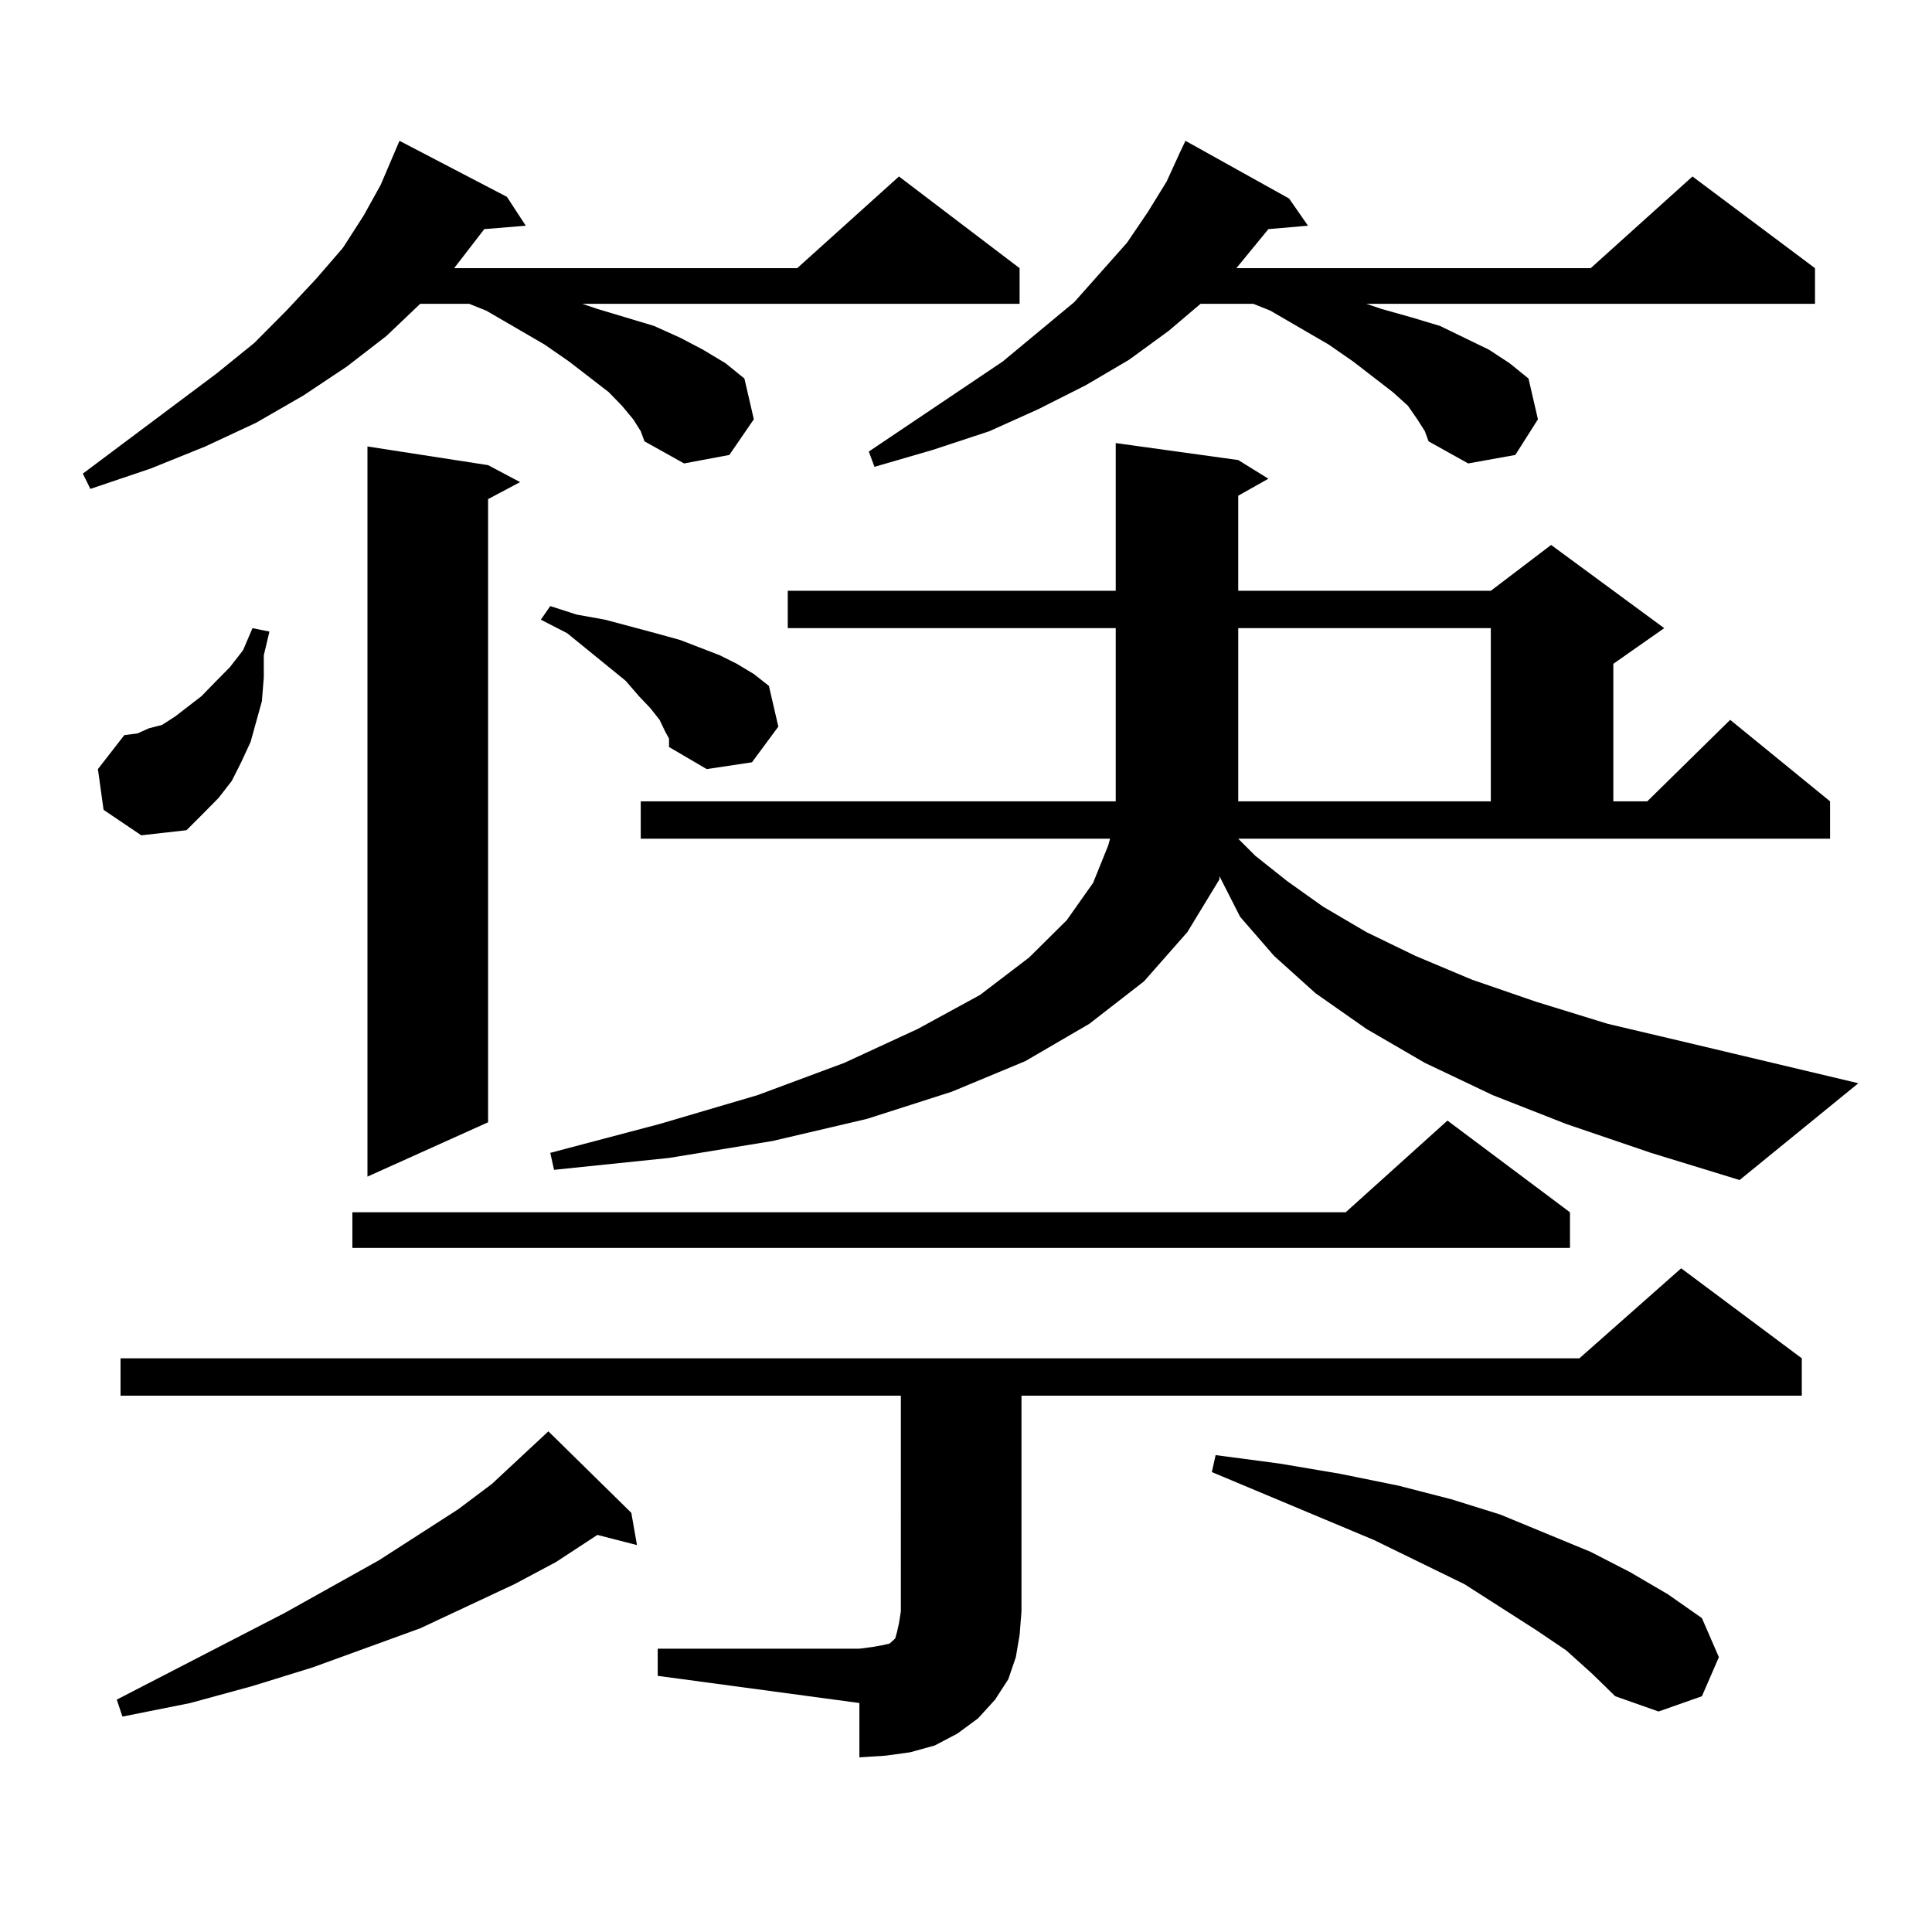 <?xml version="1.0" encoding="utf-8"?>
<!-- Generator: Adobe Illustrator 16.0.0, SVG Export Plug-In . SVG Version: 6.00 Build 0)  -->
<!DOCTYPE svg PUBLIC "-//W3C//DTD SVG 1.1//EN" "http://www.w3.org/Graphics/SVG/1.1/DTD/svg11.dtd">
<svg version="1.1" id="图层_1" xmlns="http://www.w3.org/2000/svg" xmlns:xlink="http://www.w3.org/1999/xlink" x="0px" y="0px"
	 width="1000px" height="1000px" viewBox="0 0 1000 1000" enable-background="new 0 0 1000 1000" xml:space="preserve">
<path d="M327.748,217.023l-5.854-7.031l-6.829-7.031l-20.487-15.82l-12.683-8.789l-30.243-17.578l-8.78-3.516h-25.365
	l-17.561,16.699l-20.487,15.82l-22.438,14.941l-24.39,14.063l-26.341,12.305l-28.292,11.426l-31.219,10.547l-3.902-7.91
	l69.267-51.855l19.512-15.82l16.585-16.699l15.609-16.699l13.658-15.82l10.731-16.699l8.78-15.82l9.756-22.852l55.608,29.004
	l9.756,14.941l-21.463,1.758l-15.609,20.215h177.557l52.682-47.461l62.438,47.461v18.457H301.407l7.805,2.637l29.268,8.789
	l13.658,6.152l11.707,6.152l11.707,7.031l9.756,7.91l4.878,21.094l-12.683,18.457l-23.414,4.395l-20.487-11.426l-1.951-5.273
	L327.748,217.023z M53.608,419.172l-2.927-21.094L64.34,380.5l6.829-0.879l5.854-2.637l6.829-1.758l6.829-4.395l13.658-10.547
	l6.829-7.031l7.805-7.91l6.829-8.789l4.878-11.426l8.78,1.758l-2.927,12.305v11.426l-0.976,12.305l-2.927,10.547l-2.927,10.547
	l-4.878,10.547l-4.878,9.668l-6.829,8.789l-7.805,7.91l-8.78,8.789l-23.414,2.637L53.608,419.172z M326.772,783.039l2.927,16.699
	l-20.487-5.273l-21.463,14.063l-21.463,11.426l-48.779,22.852l-55.608,20.215l-31.219,9.668l-32.194,8.789l-35.121,7.031
	l-2.927-8.789l86.827-44.824l48.779-27.246l40.975-26.367l17.561-13.184l29.268-27.246L326.772,783.039z M340.431,853.352h104.388
	l6.829-0.879l4.878-0.879l3.902-0.879l2.927-2.637l0.976-3.516l0.976-4.395l0.976-6.152V722.395H62.389v-19.336h755.104
	l52.682-46.582l62.438,46.582v19.336H528.719v111.621l-0.976,12.305l-1.951,11.426l-3.902,11.426l-6.829,10.547l-8.78,9.668
	l-10.731,7.91l-11.707,6.152l-12.683,3.516l-12.683,1.758l-13.658,0.879v-28.125l-104.388-14.063V853.352z M812.614,627.473v18.457
	H182.386v-18.457H696.52l52.682-47.461L812.614,627.473z M252.628,240.754l16.585,8.789l-16.585,8.789v322.559l-62.438,28.125
	v-377.93L252.628,240.754z M344.333,378.742l-2.927-6.152l-4.878-6.152l-5.854-6.152l-6.829-7.91l-30.243-24.609l-13.658-7.031
	l4.878-7.031l13.658,4.395l14.634,2.637l26.341,7.031l12.683,3.516l20.487,7.91l8.78,4.395l8.78,5.273l7.805,6.152l4.878,21.094
	l-13.658,18.457l-23.414,3.516l-19.512-11.426v-4.395L344.333,378.742z M810.663,581.77l-38.048-14.941l-35.121-16.699
	l-30.243-17.578l-26.341-18.457l-21.463-19.336l-17.561-20.215l-10.731-21.094v1.758l-16.585,27.246l-22.438,25.488l-28.292,21.973
	l-33.17,19.336l-38.048,15.82l-43.901,14.063l-48.779,11.426l-53.657,8.789l-59.511,6.152l-1.951-8.789l56.584-14.941l50.73-14.941
	l44.877-16.699l38.048-17.578l32.194-17.578l25.365-19.336l19.512-19.336l13.658-19.336l7.805-19.336l0.976-3.516H331.65v-19.336
	h245.848v-89.648H407.746v-19.336h169.752v-76.465l63.413,8.789l15.609,9.668l-15.609,8.789v49.219H771.64l31.219-23.73
	l58.535,43.066l-26.341,18.457v71.191h17.561l42.926-42.188l51.706,42.188v19.336H640.911l8.78,8.789l16.585,13.184l18.536,13.184
	l22.438,13.184l25.365,12.305l29.268,12.305l33.17,11.426l37.072,11.426l40.975,9.668l88.778,21.094l-61.462,50.098l-45.853-14.063
	L810.663,581.77z M733.592,217.023l-4.878-7.031l-7.805-7.031l-20.487-15.82l-12.683-8.789l-30.243-17.578l-8.78-3.516h-27.316
	l-16.585,14.063l-20.487,14.941l-22.438,13.184l-24.39,12.305l-25.365,11.426l-29.268,9.668l-30.243,8.789l-2.927-7.91
	l69.267-46.582l37.072-30.762l27.316-30.762l10.731-15.82l9.756-15.82l6.829-14.941l2.927-6.152l53.657,29.883l9.756,14.063
	l-20.487,1.758l-16.585,20.215h183.41l52.682-47.461l63.413,47.461v18.457H707.251l7.805,2.637l15.609,4.395l14.634,4.395
	l12.683,6.152l12.683,6.152l10.731,7.031l9.756,7.91l4.878,21.094l-11.707,18.457l-24.39,4.395l-20.487-11.426l-1.951-5.273
	L733.592,217.023z M810.663,854.23l-15.609-10.547l-37.072-23.73l-46.828-22.852l-83.9-35.156l1.951-8.789l33.17,4.395l31.219,5.273
	l30.243,6.152l27.316,7.031l25.365,7.91l46.828,19.336l20.487,10.547l19.512,11.426l17.561,12.305l8.78,20.215l-8.78,20.215
	l-22.438,7.91l-22.438-7.91l-11.707-11.426L810.663,854.23z M640.911,325.129v89.648H771.64v-89.648H640.911z"/>
</svg>
